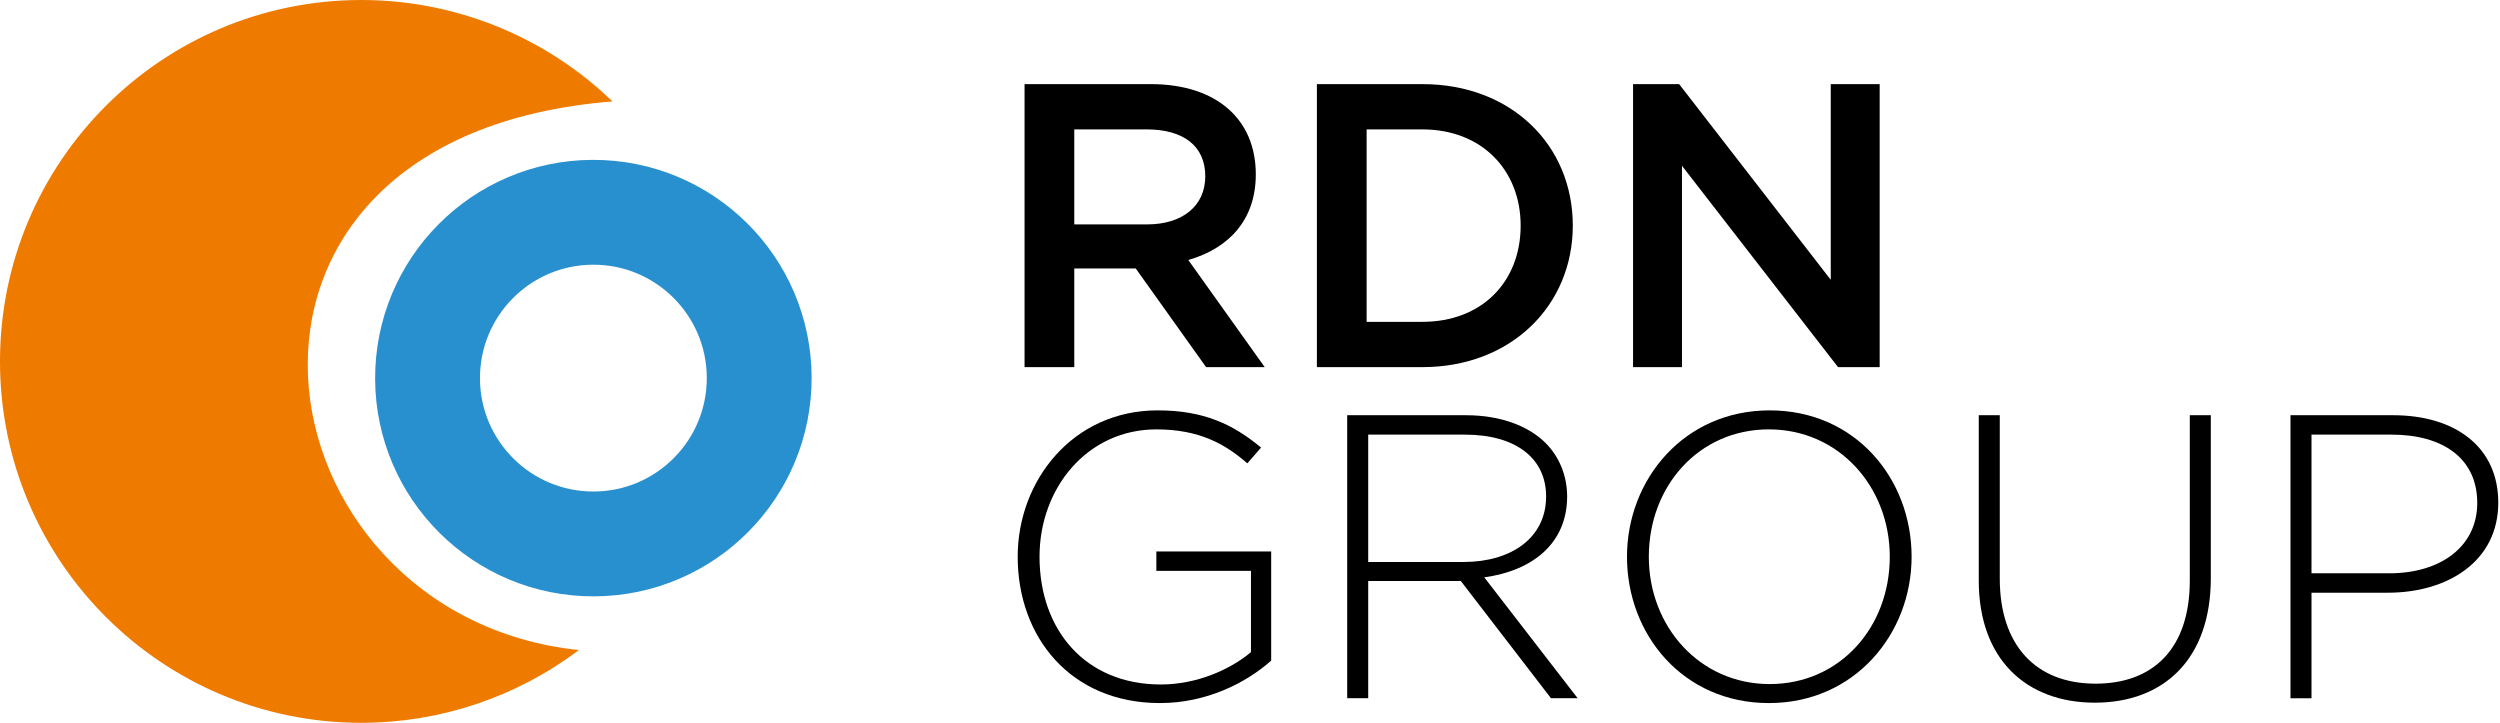 <?xml version="1.0" encoding="iso-8859-1"?>
<!-- Generator: Adobe Illustrator 24.1.2, SVG Export Plug-In . SVG Version: 6.00 Build 0)  -->
<svg version="1.1" id="_x31_" xmlns="http://www.w3.org/2000/svg" xmlns:xlink="http://www.w3.org/1999/xlink" x="0px" y="0px"
	 viewBox="0 0 202.775 58.628" style="enable-background:new 0 0 202.775 58.628;" xml:space="preserve">
<path style="fill-rule:evenodd;clip-rule:evenodd;fill:#EF7A00;" d="M46.956,52.725c-5.084,3.831-11.277,5.903-17.642,5.903
	C13.125,58.628,0,45.504,0,29.314S13.125,0,29.314,0c7.597,0,14.898,2.95,20.363,8.227C13.99,11.072,20.415,49.96,46.956,52.725z"/>
<ellipse transform="matrix(1 -0.004 0.004 1 -0.13 0.204)" style="fill-rule:evenodd;clip-rule:evenodd;fill:none;stroke:#2990CF;stroke-width:8.504;stroke-miterlimit:22.926;" cx="48.136" cy="30.657" rx="13.45" ry="13.45"/>
<g>
	<path d="M83.102,6.823h10.231c5.377,0,8.525,2.885,8.525,7.312c0,3.771-2.262,6.034-5.476,6.952l6.198,8.689h-4.755l-5.706-8.001
		h-4.984v8.001h-4.033V6.823z M93.038,18.201c2.886,0,4.722-1.508,4.722-3.902c0-2.459-1.771-3.804-4.755-3.804h-5.87v7.706H93.038z
		"/>
	<path d="M106.813,6.823h8.559c7.214,0,12.198,4.951,12.198,11.477c0,6.46-4.984,11.477-12.198,11.477h-8.559V6.823z
		 M115.372,26.104c4.82,0,7.968-3.246,7.968-7.804c0-4.492-3.147-7.804-7.968-7.804h-4.525v15.608H115.372z"/>
	<path d="M132.457,6.823h3.738l12.297,15.871V6.823h3.968v22.954h-3.378l-12.657-16.33v16.33h-3.968V6.823z"/>
</g>
<g>
	<path d="M82.545,45.155c0-6.197,4.493-11.87,11.346-11.87c3.738,0,6.099,1.115,8.395,3.017l-1.115,1.279
		c-1.803-1.574-3.902-2.754-7.378-2.754c-5.575,0-9.477,4.722-9.477,10.329c0,5.936,3.705,10.362,9.837,10.362
		c2.918,0,5.64-1.213,7.312-2.624v-6.591h-7.673v-1.574h9.313v8.854c-2.065,1.836-5.279,3.443-9.018,3.443
		C86.841,57.026,82.545,51.681,82.545,45.155z"/>
	<path d="M109.272,33.679h9.641c2.82,0,5.083,0.885,6.46,2.262c1.082,1.083,1.738,2.624,1.738,4.329
		c0,3.836-2.854,6.034-6.723,6.558l7.575,9.805h-2.164l-7.313-9.509h-7.51v9.509h-1.705V33.679z M118.716,45.582
		c3.836,0,6.689-1.935,6.689-5.312c0-3.083-2.427-5.017-6.592-5.017h-7.837v10.329H118.716z"/>
	<path d="M131.965,45.155c0-6.263,4.624-11.87,11.575-11.87c6.952,0,11.51,5.542,11.51,11.87c0,6.263-4.623,11.871-11.575,11.871
		C136.524,57.026,131.965,51.484,131.965,45.155z M153.28,45.155c0-5.673-4.132-10.329-9.805-10.329s-9.739,4.591-9.739,10.329
		c0,5.673,4.132,10.33,9.805,10.33S153.28,50.894,153.28,45.155z"/>
	<path d="M160.497,47.09V33.679h1.705v13.248c0,5.411,2.918,8.525,7.771,8.525c4.656,0,7.641-2.82,7.641-8.361V33.679h1.705v13.215
		c0,6.591-3.837,10.1-9.411,10.1C164.399,56.993,160.497,53.517,160.497,47.09z"/>
	<path d="M185.781,33.679h8.329c5.05,0,8.525,2.59,8.525,7.083c0,4.82-4.164,7.313-8.952,7.313h-6.197v8.559h-1.705V33.679z
		 M193.782,46.5c4.263,0,7.148-2.23,7.148-5.706c0-3.64-2.82-5.542-6.951-5.542h-6.493V46.5H193.782z"/>
</g>
</svg>
